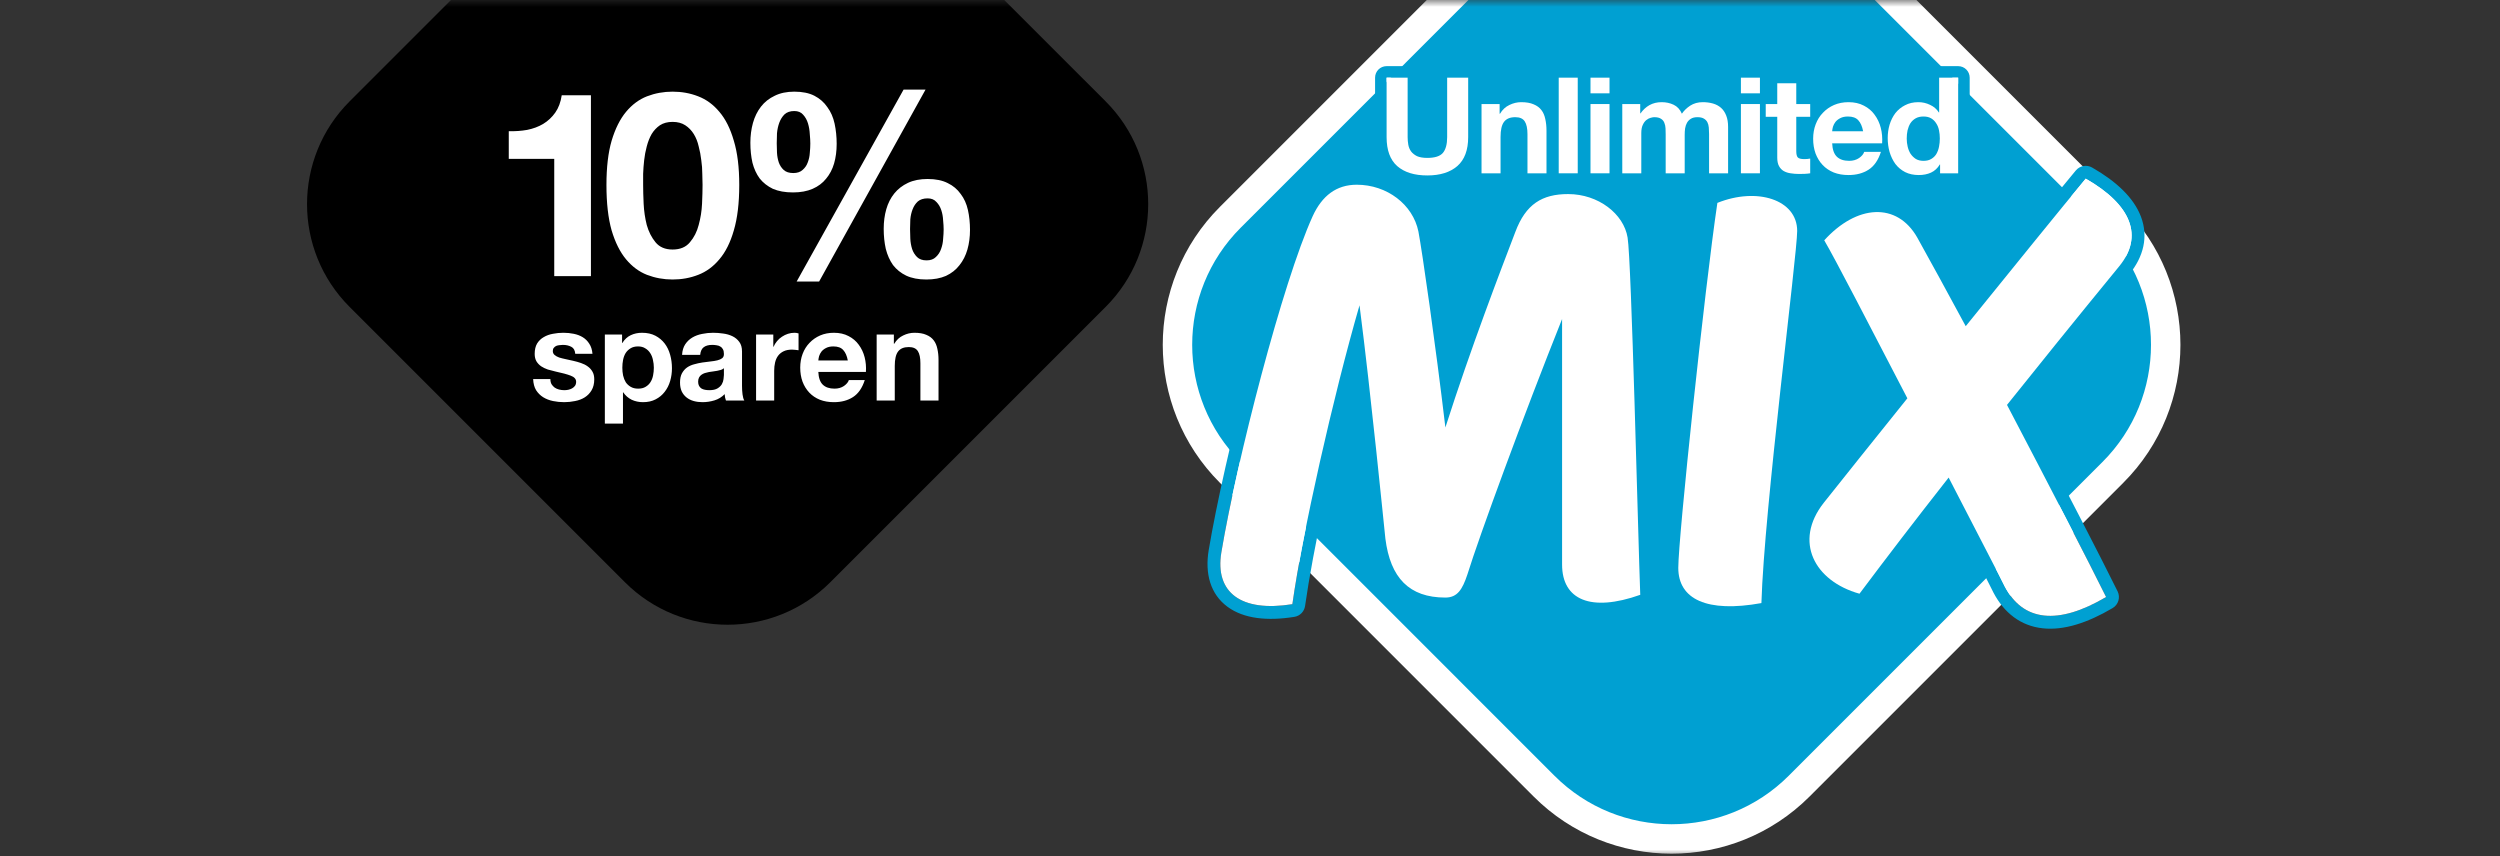 <svg width="181" height="62" viewBox="0 0 181 62" fill="none" xmlns="http://www.w3.org/2000/svg">
<rect x="0" y="0" width="181" height="62" fill="#333333" stroke="none"/>
<mask id="mask0_124_2402" style="mask-type:alpha" maskUnits="userSpaceOnUse" x="0" y="0" width="181" height="62">
<rect x="0.571" width="180" height="62" fill="#D9D9D9"/>
</mask>
<g mask="url(#mask0_124_2402)">
<path d="M25.311 22.22C21.202 18.111 21.202 11.449 25.311 7.34L45.24 -12.588C49.349 -16.698 56.011 -16.698 60.12 -12.588L80.049 7.34C84.158 11.449 84.158 18.111 80.049 22.22L60.12 42.149C56.011 46.258 49.349 46.258 45.24 42.149L25.311 22.22Z" fill="black"/>
<path d="M42.783 19.992H40.127V11.5H36.835V9.498C37.296 9.511 37.739 9.479 38.163 9.405C38.599 9.317 38.986 9.174 39.322 8.974C39.672 8.762 39.965 8.488 40.202 8.151C40.439 7.815 40.595 7.397 40.669 6.898H42.783V19.992ZM46.563 13.389C46.563 13.763 46.575 14.218 46.6 14.755C46.625 15.278 46.7 15.79 46.825 16.289C46.962 16.775 47.174 17.193 47.461 17.542C47.748 17.891 48.159 18.066 48.695 18.066C49.244 18.066 49.662 17.891 49.949 17.542C50.248 17.193 50.46 16.775 50.585 16.289C50.722 15.79 50.803 15.278 50.828 14.755C50.853 14.218 50.865 13.763 50.865 13.389C50.865 13.165 50.859 12.896 50.846 12.585C50.846 12.261 50.822 11.93 50.772 11.593C50.734 11.257 50.672 10.926 50.585 10.602C50.51 10.265 50.391 9.966 50.229 9.704C50.067 9.442 49.861 9.23 49.612 9.068C49.362 8.906 49.057 8.825 48.695 8.825C48.334 8.825 48.028 8.906 47.779 9.068C47.542 9.23 47.342 9.442 47.18 9.704C47.03 9.966 46.912 10.265 46.825 10.602C46.737 10.926 46.675 11.257 46.638 11.593C46.6 11.93 46.575 12.261 46.563 12.585C46.563 12.896 46.563 13.165 46.563 13.389ZM43.907 13.389C43.907 12.117 44.031 11.051 44.281 10.19C44.542 9.317 44.892 8.619 45.328 8.095C45.765 7.571 46.27 7.197 46.843 6.973C47.429 6.748 48.047 6.636 48.695 6.636C49.356 6.636 49.974 6.748 50.547 6.973C51.133 7.197 51.645 7.571 52.081 8.095C52.53 8.619 52.879 9.317 53.129 10.19C53.391 11.051 53.522 12.117 53.522 13.389C53.522 14.699 53.391 15.796 53.129 16.681C52.879 17.554 52.53 18.253 52.081 18.776C51.645 19.3 51.133 19.674 50.547 19.899C49.974 20.123 49.356 20.236 48.695 20.236C48.047 20.236 47.429 20.123 46.843 19.899C46.27 19.674 45.765 19.3 45.328 18.776C44.892 18.253 44.542 17.554 44.281 16.681C44.031 15.796 43.907 14.699 43.907 13.389ZM65.888 16.588C65.888 16.787 65.894 17.018 65.907 17.28C65.919 17.542 65.963 17.791 66.037 18.028C66.112 18.253 66.231 18.446 66.393 18.608C66.555 18.77 66.786 18.851 67.085 18.851C67.372 18.851 67.596 18.77 67.758 18.608C67.933 18.446 68.058 18.253 68.133 18.028C68.22 17.791 68.27 17.548 68.282 17.299C68.307 17.037 68.32 16.806 68.32 16.607C68.32 16.419 68.307 16.201 68.282 15.952C68.27 15.69 68.226 15.447 68.151 15.222C68.076 14.985 67.958 14.786 67.796 14.624C67.646 14.449 67.434 14.362 67.16 14.362C66.861 14.362 66.624 14.437 66.449 14.586C66.287 14.736 66.162 14.923 66.075 15.148C65.988 15.372 65.931 15.615 65.907 15.877C65.894 16.139 65.888 16.376 65.888 16.588ZM63.98 16.569C63.98 16.058 64.042 15.584 64.167 15.148C64.292 14.711 64.485 14.331 64.747 14.006C65.009 13.682 65.339 13.427 65.738 13.239C66.137 13.052 66.611 12.959 67.16 12.959C67.746 12.959 68.232 13.059 68.619 13.258C69.006 13.445 69.317 13.707 69.554 14.044C69.804 14.368 69.978 14.755 70.078 15.204C70.178 15.653 70.228 16.133 70.228 16.644C70.228 17.155 70.165 17.629 70.041 18.066C69.916 18.502 69.723 18.883 69.461 19.207C69.211 19.531 68.887 19.787 68.488 19.974C68.089 20.148 67.615 20.236 67.066 20.236C66.493 20.236 66.006 20.142 65.607 19.955C65.221 19.768 64.903 19.512 64.653 19.188C64.416 18.851 64.242 18.459 64.129 18.01C64.03 17.561 63.98 17.081 63.98 16.569ZM65.42 6.486H67.01L59.303 20.385H57.676L65.42 6.486ZM56.236 10.377C56.236 10.577 56.242 10.801 56.254 11.051C56.267 11.3 56.31 11.537 56.385 11.762C56.46 11.974 56.578 12.155 56.74 12.304C56.903 12.454 57.133 12.529 57.433 12.529C57.719 12.529 57.944 12.454 58.106 12.304C58.281 12.155 58.405 11.974 58.48 11.762C58.568 11.537 58.617 11.306 58.63 11.069C58.655 10.82 58.667 10.596 58.667 10.396C58.667 10.209 58.655 9.985 58.63 9.723C58.617 9.448 58.574 9.186 58.499 8.937C58.424 8.688 58.306 8.476 58.144 8.301C57.994 8.126 57.782 8.039 57.508 8.039C57.208 8.039 56.971 8.12 56.797 8.282C56.635 8.444 56.51 8.644 56.422 8.881C56.335 9.118 56.279 9.373 56.254 9.648C56.242 9.922 56.236 10.165 56.236 10.377ZM54.327 10.34C54.327 9.829 54.39 9.349 54.514 8.9C54.639 8.451 54.833 8.058 55.094 7.721C55.356 7.384 55.687 7.123 56.086 6.935C56.485 6.736 56.959 6.636 57.508 6.636C58.094 6.636 58.58 6.736 58.967 6.935C59.353 7.135 59.665 7.409 59.902 7.759C60.151 8.095 60.326 8.494 60.426 8.956C60.525 9.417 60.575 9.904 60.575 10.415C60.575 10.926 60.513 11.4 60.388 11.836C60.264 12.261 60.07 12.628 59.808 12.94C59.559 13.252 59.235 13.495 58.836 13.67C58.437 13.844 57.963 13.932 57.414 13.932C56.84 13.932 56.354 13.844 55.955 13.67C55.568 13.483 55.25 13.233 55.001 12.921C54.764 12.597 54.589 12.217 54.477 11.78C54.377 11.331 54.327 10.851 54.327 10.34Z" fill="white"/>
<path d="M39.847 27.445C39.847 27.587 39.875 27.71 39.93 27.814C39.992 27.913 40.069 27.996 40.161 28.064C40.253 28.125 40.358 28.172 40.475 28.202C40.598 28.233 40.724 28.249 40.854 28.249C40.946 28.249 41.041 28.239 41.14 28.221C41.245 28.196 41.337 28.162 41.417 28.119C41.503 28.07 41.574 28.008 41.629 27.935C41.685 27.855 41.712 27.756 41.712 27.639C41.712 27.442 41.58 27.294 41.315 27.196C41.057 27.097 40.694 26.999 40.226 26.9C40.035 26.857 39.847 26.808 39.662 26.753C39.484 26.691 39.324 26.614 39.182 26.522C39.041 26.423 38.927 26.303 38.84 26.162C38.754 26.014 38.711 25.835 38.711 25.626C38.711 25.318 38.77 25.066 38.887 24.869C39.01 24.672 39.17 24.518 39.367 24.407C39.564 24.29 39.785 24.21 40.032 24.167C40.278 24.117 40.53 24.093 40.789 24.093C41.048 24.093 41.297 24.117 41.537 24.167C41.783 24.216 42.002 24.299 42.193 24.416C42.384 24.533 42.541 24.69 42.664 24.887C42.793 25.078 42.87 25.321 42.895 25.617H41.648C41.629 25.364 41.534 25.195 41.362 25.109C41.189 25.016 40.986 24.97 40.752 24.97C40.678 24.97 40.598 24.976 40.512 24.989C40.426 24.995 40.346 25.013 40.272 25.044C40.204 25.075 40.146 25.121 40.096 25.183C40.047 25.238 40.023 25.315 40.023 25.413C40.023 25.53 40.066 25.626 40.152 25.7C40.238 25.774 40.349 25.835 40.484 25.884C40.626 25.927 40.786 25.968 40.965 26.005C41.143 26.041 41.325 26.081 41.509 26.125C41.7 26.168 41.885 26.22 42.063 26.282C42.248 26.343 42.411 26.426 42.553 26.531C42.694 26.629 42.808 26.756 42.895 26.91C42.981 27.057 43.024 27.242 43.024 27.464C43.024 27.778 42.959 28.042 42.83 28.258C42.707 28.467 42.544 28.636 42.34 28.766C42.137 28.895 41.903 28.984 41.639 29.034C41.38 29.089 41.115 29.117 40.844 29.117C40.567 29.117 40.297 29.089 40.032 29.034C39.767 28.978 39.53 28.886 39.321 28.756C39.117 28.627 38.948 28.458 38.813 28.249C38.683 28.033 38.613 27.765 38.6 27.445H39.847ZM46.202 28.138C46.417 28.138 46.596 28.095 46.737 28.008C46.885 27.922 47.002 27.811 47.088 27.676C47.181 27.534 47.245 27.371 47.282 27.186C47.319 27.002 47.338 26.814 47.338 26.623C47.338 26.432 47.316 26.245 47.273 26.06C47.236 25.875 47.171 25.712 47.079 25.57C46.987 25.423 46.867 25.306 46.719 25.22C46.577 25.127 46.402 25.081 46.193 25.081C45.977 25.081 45.795 25.127 45.648 25.22C45.506 25.306 45.389 25.42 45.297 25.561C45.211 25.703 45.149 25.866 45.112 26.051C45.075 26.235 45.057 26.426 45.057 26.623C45.057 26.814 45.075 27.002 45.112 27.186C45.155 27.371 45.22 27.534 45.306 27.676C45.398 27.811 45.518 27.922 45.666 28.008C45.814 28.095 45.992 28.138 46.202 28.138ZM43.791 24.222H45.038V24.832H45.057C45.217 24.573 45.42 24.385 45.666 24.268C45.912 24.151 46.183 24.093 46.479 24.093C46.854 24.093 47.178 24.164 47.448 24.305C47.719 24.447 47.944 24.635 48.123 24.869C48.301 25.102 48.434 25.377 48.52 25.691C48.606 25.998 48.649 26.322 48.649 26.66C48.649 26.98 48.606 27.288 48.52 27.584C48.434 27.879 48.301 28.141 48.123 28.369C47.95 28.596 47.732 28.778 47.467 28.913C47.208 29.049 46.904 29.117 46.553 29.117C46.257 29.117 45.983 29.058 45.731 28.941C45.484 28.818 45.281 28.64 45.121 28.405H45.103V30.668H43.791V24.222ZM49.382 25.691C49.4 25.383 49.477 25.127 49.612 24.924C49.748 24.721 49.92 24.558 50.13 24.434C50.339 24.311 50.573 24.225 50.831 24.176C51.096 24.12 51.361 24.093 51.626 24.093C51.866 24.093 52.109 24.111 52.355 24.148C52.602 24.179 52.826 24.244 53.029 24.342C53.233 24.441 53.399 24.579 53.528 24.758C53.657 24.93 53.722 25.161 53.722 25.45V27.935C53.722 28.15 53.734 28.356 53.759 28.553C53.783 28.75 53.827 28.898 53.888 28.997H52.558C52.534 28.923 52.512 28.849 52.494 28.775C52.481 28.695 52.472 28.615 52.466 28.535C52.257 28.75 52.01 28.901 51.727 28.987C51.444 29.073 51.155 29.117 50.859 29.117C50.631 29.117 50.419 29.089 50.222 29.034C50.025 28.978 49.852 28.892 49.705 28.775C49.557 28.658 49.44 28.51 49.354 28.332C49.274 28.153 49.234 27.941 49.234 27.695C49.234 27.424 49.28 27.202 49.372 27.029C49.471 26.851 49.594 26.709 49.742 26.605C49.896 26.5 50.068 26.423 50.259 26.374C50.456 26.318 50.653 26.275 50.85 26.245C51.047 26.214 51.241 26.189 51.432 26.171C51.623 26.152 51.792 26.125 51.94 26.088C52.087 26.051 52.204 25.998 52.291 25.931C52.377 25.857 52.417 25.752 52.411 25.617C52.411 25.475 52.386 25.364 52.337 25.284C52.294 25.198 52.232 25.133 52.152 25.09C52.078 25.041 51.989 25.01 51.884 24.998C51.786 24.979 51.678 24.97 51.561 24.97C51.302 24.97 51.099 25.026 50.952 25.136C50.804 25.247 50.718 25.432 50.693 25.691H49.382ZM52.411 26.66C52.355 26.709 52.284 26.749 52.198 26.78C52.118 26.805 52.029 26.826 51.93 26.845C51.838 26.863 51.739 26.879 51.635 26.891C51.53 26.903 51.425 26.919 51.321 26.937C51.222 26.956 51.124 26.98 51.025 27.011C50.933 27.042 50.85 27.085 50.776 27.14C50.708 27.19 50.653 27.254 50.61 27.334C50.567 27.414 50.545 27.516 50.545 27.639C50.545 27.756 50.567 27.855 50.61 27.935C50.653 28.015 50.711 28.079 50.785 28.128C50.859 28.172 50.945 28.202 51.044 28.221C51.142 28.239 51.244 28.249 51.349 28.249C51.607 28.249 51.807 28.206 51.949 28.119C52.09 28.033 52.195 27.931 52.263 27.814C52.331 27.691 52.371 27.568 52.383 27.445C52.401 27.322 52.411 27.224 52.411 27.15V26.66ZM54.74 24.222H55.987V25.109H56.005C56.067 24.961 56.15 24.826 56.254 24.702C56.359 24.573 56.479 24.465 56.614 24.379C56.75 24.287 56.895 24.216 57.049 24.167C57.203 24.117 57.363 24.093 57.529 24.093C57.615 24.093 57.71 24.108 57.815 24.139V25.358C57.754 25.346 57.68 25.337 57.593 25.33C57.507 25.318 57.424 25.312 57.344 25.312C57.104 25.312 56.901 25.352 56.735 25.432C56.568 25.512 56.433 25.623 56.328 25.764C56.23 25.9 56.159 26.06 56.116 26.245C56.073 26.429 56.051 26.629 56.051 26.845V28.997H54.74V24.222ZM61.381 26.097C61.319 25.764 61.208 25.512 61.048 25.34C60.894 25.167 60.657 25.081 60.337 25.081C60.128 25.081 59.952 25.118 59.811 25.192C59.675 25.259 59.564 25.346 59.478 25.45C59.398 25.555 59.34 25.666 59.303 25.783C59.272 25.9 59.254 26.005 59.247 26.097H61.381ZM59.247 26.928C59.266 27.353 59.374 27.661 59.571 27.851C59.768 28.042 60.051 28.138 60.42 28.138C60.685 28.138 60.913 28.073 61.104 27.944C61.294 27.808 61.411 27.667 61.455 27.519H62.609C62.424 28.092 62.141 28.501 61.759 28.747C61.378 28.994 60.916 29.117 60.374 29.117C59.998 29.117 59.66 29.058 59.358 28.941C59.056 28.818 58.801 28.646 58.592 28.424C58.382 28.202 58.219 27.938 58.102 27.63C57.991 27.322 57.936 26.983 57.936 26.614C57.936 26.257 57.995 25.924 58.111 25.617C58.228 25.309 58.395 25.044 58.61 24.822C58.826 24.595 59.081 24.416 59.377 24.287C59.678 24.157 60.011 24.093 60.374 24.093C60.78 24.093 61.134 24.173 61.436 24.333C61.738 24.487 61.984 24.696 62.175 24.961C62.372 25.226 62.514 25.527 62.6 25.866C62.686 26.204 62.717 26.559 62.692 26.928H59.247ZM63.47 24.222H64.716V24.887H64.744C64.91 24.61 65.126 24.41 65.391 24.287C65.655 24.157 65.926 24.093 66.203 24.093C66.554 24.093 66.841 24.142 67.062 24.241C67.29 24.333 67.469 24.465 67.598 24.638C67.727 24.804 67.816 25.01 67.866 25.256C67.921 25.497 67.949 25.764 67.949 26.06V28.997H66.637V26.3C66.637 25.906 66.576 25.613 66.453 25.423C66.329 25.226 66.111 25.127 65.797 25.127C65.44 25.127 65.181 25.235 65.021 25.45C64.861 25.66 64.781 26.008 64.781 26.494V28.997H63.47V24.222Z" fill="white"/>
<path d="M111.789 -6.984L89.074 15.732C83.974 20.832 83.974 29.101 89.074 34.2L111.789 56.916C116.889 62.016 125.158 62.016 130.258 56.916L152.973 34.2C158.073 29.101 158.073 20.832 152.973 15.732L130.258 -6.984C125.158 -12.084 116.889 -12.084 111.789 -6.984Z" fill="#00A0D2" stroke="white" stroke-width="2.131"/>
<path fill-rule="evenodd" clip-rule="evenodd" d="M106.06 12.651L106.056 12.655C105.336 13.277 104.395 13.537 103.338 13.537C102.272 13.537 101.324 13.279 100.607 12.651L100.603 12.648C99.853 11.983 99.556 11.016 99.556 9.929V5.623C99.556 5.162 99.929 4.789 100.39 4.789H101.913C102.373 4.789 102.747 5.162 102.747 5.623V9.929C102.747 10.068 102.759 10.203 102.782 10.335C102.793 10.392 102.81 10.433 102.833 10.467C102.848 10.484 102.88 10.514 102.945 10.55C102.995 10.568 103.113 10.598 103.338 10.598C103.554 10.598 103.692 10.573 103.773 10.547C103.806 10.537 103.825 10.527 103.835 10.522C103.867 10.473 103.939 10.314 103.939 9.929V5.623C103.939 5.162 104.313 4.789 104.773 4.789H106.296C106.757 4.789 107.13 5.162 107.13 5.623V6.709C107.173 6.703 107.217 6.699 107.262 6.699H108.572C108.726 6.699 108.87 6.741 108.994 6.814C109.355 6.65 109.737 6.563 110.133 6.563C110.565 6.563 110.988 6.622 111.361 6.785C111.602 6.884 111.824 7.019 112.016 7.195V5.623C112.016 5.162 112.39 4.789 112.851 4.789H114.228C114.398 4.789 114.557 4.84 114.69 4.928C114.822 4.84 114.981 4.789 115.151 4.789H116.529C116.989 4.789 117.363 5.162 117.363 5.623V6.704C117.392 6.701 117.422 6.699 117.452 6.699H118.752C118.901 6.699 119.041 6.738 119.163 6.807C119.519 6.64 119.904 6.563 120.304 6.563C120.73 6.563 121.14 6.646 121.521 6.827C121.632 6.878 121.736 6.939 121.831 7.007C121.856 6.99 121.881 6.972 121.906 6.956L121.915 6.95C122.326 6.683 122.792 6.563 123.281 6.563C123.614 6.563 123.937 6.604 124.247 6.692C124.581 6.788 124.888 6.947 125.151 7.179C125.185 7.209 125.218 7.239 125.249 7.271C125.264 7.228 125.282 7.186 125.303 7.145C125.242 7.03 125.207 6.898 125.207 6.758V5.623C125.207 5.162 125.581 4.789 126.042 4.789H127.419C127.78 4.789 128.088 5.018 128.204 5.34C128.337 5.249 128.499 5.196 128.672 5.196H130.05C130.51 5.196 130.884 5.569 130.884 6.03V6.699H131.058C131.399 6.699 131.692 6.903 131.821 7.196C132.016 7.055 132.226 6.935 132.45 6.837L132.456 6.834C132.887 6.65 133.349 6.563 133.832 6.563C134.367 6.563 134.876 6.669 135.332 6.91C135.758 7.128 136.117 7.431 136.396 7.816C136.408 7.833 136.421 7.85 136.433 7.867C136.472 7.806 136.514 7.747 136.558 7.689C136.56 7.686 136.563 7.682 136.566 7.678C136.829 7.343 137.155 7.077 137.534 6.881C137.951 6.66 138.411 6.563 138.891 6.563C139.119 6.563 139.343 6.59 139.56 6.644V5.623C139.56 5.162 139.933 4.789 140.394 4.789H141.771C142.232 4.789 142.605 5.162 142.605 5.623V12.547C142.605 13.008 142.232 13.381 141.771 13.381H140.462C140.324 13.381 140.193 13.348 140.078 13.288C139.715 13.44 139.324 13.508 138.92 13.508C138.439 13.508 137.977 13.416 137.558 13.206C137.553 13.204 137.549 13.201 137.544 13.199C137.156 12.996 136.824 12.721 136.56 12.374C136.555 12.368 136.55 12.361 136.545 12.355C136.524 12.325 136.503 12.295 136.482 12.264C136.281 12.549 136.036 12.795 135.739 12.986C135.179 13.348 134.53 13.508 133.832 13.508C133.351 13.508 132.891 13.432 132.463 13.267C132.459 13.265 132.454 13.263 132.45 13.261C132.22 13.168 132.006 13.052 131.808 12.912C131.693 13.149 131.469 13.324 131.195 13.37C131.04 13.396 130.877 13.412 130.708 13.419C130.554 13.426 130.402 13.43 130.253 13.43C130.002 13.43 129.756 13.411 129.516 13.372C129.24 13.332 128.974 13.248 128.727 13.109C128.723 13.106 128.718 13.103 128.713 13.101C128.528 12.991 128.37 12.851 128.241 12.688C128.174 13.082 127.831 13.381 127.419 13.381H126.042C125.87 13.381 125.71 13.329 125.578 13.241C125.445 13.329 125.285 13.381 125.114 13.381H123.737C123.276 13.381 122.902 13.008 122.902 12.547V9.706C122.902 9.565 122.897 9.436 122.887 9.318C122.874 9.318 122.863 9.319 122.855 9.319C122.846 9.341 122.835 9.375 122.826 9.422C122.813 9.529 122.806 9.64 122.806 9.754V12.547C122.806 13.008 122.432 13.381 121.972 13.381H120.595C120.134 13.381 119.76 13.008 119.76 12.547V9.735C119.76 9.598 119.757 9.465 119.751 9.336L119.751 9.335C119.751 9.332 119.751 9.33 119.751 9.328C119.746 9.329 119.74 9.331 119.734 9.333C119.732 9.333 119.73 9.334 119.728 9.335C119.727 9.335 119.726 9.336 119.725 9.336C119.719 9.345 119.708 9.364 119.695 9.394C119.693 9.398 119.691 9.401 119.689 9.405C119.689 9.407 119.683 9.421 119.677 9.454C119.67 9.494 119.664 9.554 119.664 9.638V12.547C119.664 13.008 119.29 13.381 118.83 13.381H117.452C117.282 13.381 117.123 13.33 116.991 13.242C116.858 13.33 116.699 13.381 116.529 13.381H115.151C114.981 13.381 114.822 13.33 114.69 13.242C114.557 13.33 114.398 13.381 114.228 13.381H112.851C112.688 13.381 112.536 13.335 112.408 13.255C112.28 13.335 112.128 13.381 111.966 13.381H110.589C110.128 13.381 109.754 13.008 109.754 12.547V9.715C109.754 9.549 109.741 9.429 109.724 9.347C109.722 9.336 109.72 9.327 109.717 9.318C109.714 9.318 109.71 9.318 109.706 9.318C109.62 9.318 109.573 9.329 109.552 9.335C109.545 9.349 109.531 9.384 109.516 9.449C109.492 9.553 109.474 9.706 109.474 9.919V12.547C109.474 13.008 109.1 13.381 108.64 13.381H107.262C106.802 13.381 106.428 13.008 106.428 12.547V12.263C106.32 12.401 106.197 12.531 106.06 12.651ZM111.597 7.97C111.462 7.789 111.274 7.65 111.035 7.553C110.802 7.449 110.502 7.398 110.133 7.398C109.886 7.398 109.644 7.447 109.406 7.544C109.364 7.562 109.322 7.581 109.28 7.601C109.19 7.643 109.105 7.693 109.026 7.752C108.861 7.875 108.719 8.035 108.601 8.232H108.572V7.533H107.262V12.547H108.64V9.919C108.64 9.555 108.682 9.265 108.767 9.049C108.802 8.962 108.843 8.886 108.892 8.823C108.969 8.72 109.067 8.64 109.187 8.584C109.26 8.55 109.34 8.524 109.429 8.508C109.514 8.492 109.606 8.484 109.706 8.484C110.036 8.484 110.266 8.587 110.395 8.794C110.524 8.994 110.589 9.302 110.589 9.715V12.547H111.966V9.463C111.966 9.153 111.937 8.872 111.879 8.62C111.827 8.361 111.733 8.144 111.597 7.97ZM116.529 7.533H115.151V12.547H116.529V7.533ZM122.001 9.298C122.019 9.191 122.046 9.093 122.082 9.005C122.098 8.965 122.116 8.927 122.136 8.891C122.196 8.787 122.273 8.702 122.365 8.635C122.382 8.623 122.4 8.611 122.418 8.6C122.475 8.564 122.541 8.536 122.615 8.516C122.697 8.495 122.79 8.484 122.893 8.484C123.087 8.484 123.239 8.516 123.349 8.581C123.465 8.645 123.552 8.733 123.611 8.843C123.669 8.952 123.704 9.082 123.717 9.23C123.73 9.379 123.737 9.538 123.737 9.706V12.547H125.114V9.192C125.114 8.868 125.068 8.594 124.978 8.367C124.887 8.135 124.761 7.947 124.6 7.805C124.438 7.663 124.244 7.559 124.018 7.495C123.792 7.43 123.546 7.398 123.281 7.398C122.944 7.398 122.649 7.476 122.397 7.632C122.388 7.638 122.378 7.644 122.369 7.65C122.305 7.692 122.245 7.736 122.188 7.782C122.126 7.832 122.067 7.884 122.013 7.938C122.01 7.941 122.007 7.943 122.005 7.946C121.915 8.036 121.836 8.131 121.768 8.232C121.748 8.186 121.727 8.143 121.705 8.102C121.579 7.872 121.41 7.704 121.199 7.598C121.188 7.592 121.178 7.587 121.167 7.582C120.908 7.459 120.62 7.398 120.304 7.398C120.042 7.398 119.803 7.442 119.586 7.532C119.585 7.532 119.584 7.533 119.582 7.533C119.527 7.556 119.473 7.582 119.421 7.611C119.35 7.651 119.281 7.696 119.216 7.745C119.055 7.867 118.912 8.016 118.785 8.193C118.784 8.194 118.783 8.196 118.782 8.197C118.778 8.202 118.775 8.207 118.771 8.212H118.752V7.533H117.452V12.547H118.83V9.638C118.83 9.392 118.865 9.195 118.936 9.046C118.939 9.04 118.942 9.034 118.945 9.028C119.014 8.882 119.095 8.772 119.188 8.697C119.235 8.659 119.281 8.628 119.328 8.602C119.385 8.57 119.442 8.546 119.499 8.532C119.54 8.52 119.578 8.51 119.613 8.503C119.671 8.49 119.72 8.484 119.761 8.484C119.98 8.484 120.145 8.523 120.255 8.6C120.371 8.671 120.452 8.768 120.498 8.891C120.549 9.014 120.578 9.15 120.585 9.298C120.591 9.441 120.595 9.586 120.595 9.735V12.547H121.972V9.754C121.972 9.599 121.981 9.447 122.001 9.298ZM128.672 8.455V11.412C128.672 11.665 128.714 11.868 128.799 12.023C128.883 12.179 128.996 12.298 129.138 12.382C129.287 12.466 129.455 12.521 129.642 12.547C129.836 12.579 130.04 12.596 130.253 12.596C130.389 12.596 130.528 12.592 130.67 12.586C130.812 12.579 130.942 12.566 131.058 12.547V11.48C130.993 11.493 130.926 11.503 130.854 11.509C130.808 11.514 130.76 11.517 130.71 11.518C130.684 11.519 130.658 11.519 130.631 11.519C130.497 11.519 130.389 11.506 130.306 11.48C130.245 11.461 130.199 11.436 130.166 11.403C130.088 11.325 130.05 11.17 130.05 10.937V8.455H131.058V7.533H130.05V6.03H128.672V7.533H127.838V8.455H128.672ZM127.419 7.533H126.042V12.547H127.419V7.533ZM131.892 8.258C131.838 8.321 131.787 8.386 131.74 8.455C131.626 8.619 131.531 8.8 131.456 8.998C131.428 9.072 131.403 9.147 131.381 9.224C131.308 9.482 131.272 9.756 131.272 10.045C131.272 10.272 131.291 10.487 131.331 10.692C131.359 10.838 131.398 10.977 131.446 11.112C131.496 11.242 131.553 11.365 131.618 11.48C131.698 11.621 131.789 11.752 131.892 11.871C131.914 11.896 131.937 11.921 131.96 11.946C132.18 12.179 132.448 12.36 132.765 12.489C133.082 12.612 133.437 12.673 133.832 12.673C134.401 12.673 134.886 12.544 135.286 12.285C135.468 12.168 135.628 12.017 135.766 11.83C135.87 11.691 135.961 11.533 136.041 11.355C136.061 11.31 136.081 11.264 136.099 11.217C136.1 11.214 136.102 11.212 136.103 11.209C136.104 11.207 136.105 11.204 136.106 11.201C136.131 11.135 136.156 11.066 136.179 10.995H134.966C134.945 11.068 134.907 11.139 134.852 11.209C134.789 11.288 134.705 11.366 134.598 11.442C134.398 11.577 134.158 11.645 133.88 11.645C133.492 11.645 133.195 11.545 132.988 11.345C132.947 11.304 132.909 11.259 132.875 11.209C132.74 11.009 132.664 10.731 132.649 10.375H136.266C136.271 10.305 136.273 10.236 136.274 10.167C136.275 10.11 136.274 10.053 136.273 9.997C136.271 9.953 136.269 9.91 136.266 9.867C136.258 9.757 136.246 9.648 136.228 9.54C136.212 9.446 136.193 9.352 136.169 9.26C136.127 9.096 136.073 8.941 136.007 8.794C136.007 8.793 136.006 8.792 136.006 8.79C135.928 8.619 135.834 8.458 135.723 8.309C135.522 8.031 135.264 7.811 134.947 7.65C134.63 7.482 134.259 7.398 133.832 7.398C133.45 7.398 133.101 7.465 132.784 7.601C132.474 7.737 132.206 7.925 131.98 8.164C131.95 8.195 131.921 8.226 131.892 8.258ZM134.502 8.668C134.34 8.513 134.104 8.435 133.793 8.435C133.573 8.435 133.389 8.474 133.24 8.552C133.172 8.586 133.109 8.625 133.053 8.668C132.992 8.714 132.938 8.766 132.891 8.823C132.807 8.933 132.746 9.049 132.707 9.172C132.675 9.295 132.655 9.405 132.649 9.502H134.889C134.824 9.153 134.708 8.888 134.54 8.707C134.528 8.693 134.515 8.68 134.502 8.668ZM136.684 10.332C136.686 10.356 136.689 10.379 136.691 10.403C136.713 10.609 136.751 10.809 136.806 11.005C136.806 11.007 136.807 11.008 136.807 11.01C136.829 11.082 136.853 11.153 136.879 11.221C136.897 11.269 136.916 11.315 136.936 11.361C137.016 11.544 137.111 11.713 137.223 11.868C137.41 12.114 137.646 12.311 137.931 12.46C138.215 12.602 138.545 12.673 138.92 12.673C139.178 12.673 139.414 12.638 139.628 12.567C139.647 12.56 139.665 12.554 139.684 12.547C139.724 12.532 139.764 12.516 139.802 12.499C139.917 12.445 140.022 12.378 140.118 12.297C140.154 12.266 140.19 12.233 140.223 12.198C140.227 12.194 140.23 12.19 140.234 12.186C140.311 12.104 140.381 12.011 140.443 11.907H140.462V12.547H141.771V5.623H140.394V8.144H140.375C140.326 8.067 140.271 7.996 140.211 7.931C140.137 7.85 140.053 7.779 139.961 7.717C139.89 7.67 139.815 7.628 139.735 7.592C139.677 7.563 139.619 7.538 139.56 7.516C139.347 7.437 139.124 7.398 138.891 7.398C138.522 7.398 138.199 7.472 137.921 7.621C137.643 7.763 137.41 7.954 137.223 8.193C137.091 8.366 136.982 8.56 136.895 8.775C136.862 8.856 136.832 8.94 136.806 9.027C136.798 9.052 136.791 9.077 136.785 9.103C136.708 9.39 136.67 9.688 136.67 9.997C136.67 10.11 136.675 10.221 136.684 10.332ZM139.822 11.509C139.814 11.514 139.806 11.519 139.798 11.523C139.752 11.549 139.703 11.571 139.65 11.588C139.536 11.626 139.406 11.645 139.259 11.645C139.046 11.645 138.862 11.6 138.707 11.509C138.558 11.412 138.432 11.29 138.328 11.141C138.231 10.986 138.16 10.811 138.115 10.617C138.07 10.423 138.047 10.229 138.047 10.035C138.047 9.829 138.067 9.631 138.105 9.444C138.151 9.25 138.218 9.079 138.309 8.93C138.406 8.781 138.532 8.662 138.687 8.571C138.842 8.481 139.033 8.435 139.259 8.435C139.373 8.435 139.477 8.447 139.571 8.469C139.637 8.486 139.699 8.507 139.756 8.535C139.779 8.546 139.801 8.558 139.822 8.571C139.971 8.662 140.09 8.781 140.181 8.93C140.188 8.94 140.194 8.95 140.201 8.96C140.287 9.096 140.348 9.254 140.384 9.434C140.423 9.622 140.443 9.819 140.443 10.026C140.443 10.233 140.423 10.433 140.384 10.627C140.349 10.802 140.293 10.961 140.217 11.104C140.208 11.12 140.199 11.135 140.19 11.151C140.1 11.299 139.977 11.419 139.822 11.509ZM139.474 10.722C139.459 10.746 139.438 10.767 139.401 10.789C139.398 10.791 139.394 10.793 139.391 10.795C139.383 10.798 139.346 10.811 139.259 10.811C139.192 10.811 139.156 10.801 139.139 10.794C139.097 10.764 139.059 10.727 139.025 10.681C138.985 10.613 138.952 10.531 138.928 10.428C138.896 10.294 138.881 10.164 138.881 10.035C138.881 9.885 138.895 9.748 138.92 9.623C138.946 9.516 138.98 9.436 139.014 9.376C139.038 9.342 139.067 9.315 139.108 9.292C139.108 9.291 139.117 9.286 139.139 9.281C139.163 9.275 139.201 9.27 139.259 9.27C139.346 9.27 139.383 9.282 139.391 9.285C139.424 9.306 139.447 9.33 139.468 9.364C139.475 9.376 139.483 9.388 139.491 9.4C139.517 9.437 139.546 9.497 139.566 9.598L139.567 9.603C139.594 9.731 139.608 9.871 139.608 10.026C139.608 10.18 139.594 10.326 139.566 10.463C139.545 10.572 139.512 10.656 139.474 10.722ZM102.591 11.306C102.41 11.215 102.268 11.102 102.165 10.966C102.061 10.824 101.993 10.662 101.961 10.482C101.929 10.3 101.913 10.116 101.913 9.929V5.623H100.39V9.929C100.39 10.873 100.645 11.571 101.156 12.023C101.673 12.476 102.401 12.702 103.338 12.702C104.263 12.702 104.987 12.476 105.51 12.023C106.034 11.564 106.296 10.866 106.296 9.929V5.623H104.773V9.929C104.773 10.446 104.67 10.827 104.463 11.073C104.256 11.312 103.881 11.432 103.338 11.432C103.028 11.432 102.779 11.39 102.591 11.306ZM116.529 6.758H115.151V5.623H116.529V6.758ZM127.419 6.758H126.042V5.623H127.419V6.758ZM112.851 5.623V12.547H114.228V5.623H112.851Z" fill="#00A0D2"/>
<path d="M106.296 9.929C106.296 10.866 106.034 11.564 105.511 12.023C104.987 12.476 104.263 12.702 103.338 12.702C102.401 12.702 101.673 12.476 101.156 12.023C100.646 11.571 100.39 10.873 100.39 9.929V5.623H101.913V9.929C101.913 10.116 101.929 10.3 101.961 10.481C101.994 10.662 102.061 10.824 102.165 10.966C102.268 11.102 102.411 11.215 102.592 11.306C102.779 11.39 103.028 11.432 103.338 11.432C103.881 11.432 104.256 11.312 104.463 11.073C104.67 10.827 104.774 10.446 104.774 9.929V5.623H106.296V9.929Z" fill="white"/>
<path d="M107.263 7.533H108.572V8.232H108.601C108.775 7.941 109.002 7.73 109.28 7.601C109.558 7.465 109.842 7.397 110.133 7.397C110.502 7.397 110.802 7.449 111.035 7.553C111.274 7.65 111.462 7.789 111.598 7.97C111.733 8.144 111.827 8.361 111.879 8.619C111.937 8.872 111.966 9.153 111.966 9.463V12.547H110.589V9.715C110.589 9.302 110.524 8.994 110.395 8.794C110.266 8.587 110.036 8.484 109.706 8.484C109.331 8.484 109.06 8.597 108.892 8.823C108.724 9.043 108.64 9.408 108.64 9.919V12.547H107.263V7.533Z" fill="white"/>
<path d="M112.851 5.623H114.228V12.547H112.851V5.623Z" fill="white"/>
<path d="M116.529 6.757H115.152V5.623H116.529V6.757ZM115.152 7.533H116.529V12.547H115.152V7.533Z" fill="white"/>
<path d="M117.453 7.533H118.752V8.212H118.771C118.953 7.954 119.169 7.753 119.421 7.611C119.68 7.469 119.974 7.397 120.304 7.397C120.621 7.397 120.908 7.459 121.167 7.582C121.432 7.705 121.632 7.921 121.768 8.232C121.917 8.012 122.117 7.818 122.369 7.65C122.628 7.482 122.932 7.397 123.281 7.397C123.546 7.397 123.792 7.43 124.018 7.494C124.244 7.559 124.438 7.663 124.6 7.805C124.761 7.947 124.888 8.135 124.978 8.367C125.069 8.594 125.114 8.868 125.114 9.192V12.547H123.737V9.706C123.737 9.537 123.73 9.379 123.717 9.23C123.704 9.082 123.669 8.952 123.611 8.842C123.552 8.733 123.465 8.645 123.349 8.581C123.239 8.516 123.087 8.484 122.893 8.484C122.699 8.484 122.541 8.522 122.418 8.6C122.301 8.671 122.208 8.768 122.137 8.891C122.072 9.007 122.027 9.143 122.001 9.298C121.981 9.447 121.972 9.599 121.972 9.754V12.547H120.595V9.735C120.595 9.586 120.591 9.441 120.585 9.298C120.579 9.15 120.549 9.014 120.498 8.891C120.452 8.768 120.372 8.671 120.255 8.6C120.145 8.522 119.98 8.484 119.761 8.484C119.696 8.484 119.609 8.5 119.499 8.532C119.395 8.558 119.292 8.613 119.188 8.697C119.092 8.775 119.007 8.891 118.936 9.046C118.865 9.195 118.83 9.392 118.83 9.638V12.547H117.453V7.533Z" fill="white"/>
<path d="M127.419 6.757H126.042V5.623H127.419V6.757ZM126.042 7.533H127.419V12.547H126.042V7.533Z" fill="white"/>
<path d="M130.05 7.533H131.058V8.455H130.05V10.937C130.05 11.17 130.088 11.325 130.166 11.403C130.244 11.48 130.399 11.519 130.632 11.519C130.709 11.519 130.783 11.516 130.855 11.509C130.926 11.503 130.994 11.493 131.058 11.48V12.547C130.942 12.566 130.813 12.579 130.67 12.586C130.528 12.592 130.389 12.595 130.253 12.595C130.04 12.595 129.836 12.579 129.642 12.547C129.455 12.521 129.287 12.466 129.138 12.382C128.996 12.298 128.883 12.178 128.799 12.023C128.715 11.868 128.673 11.665 128.673 11.412V8.455H127.839V7.533H128.673V6.03H130.05V7.533Z" fill="white"/>
<path d="M134.889 9.502C134.824 9.153 134.708 8.888 134.54 8.707C134.378 8.526 134.129 8.435 133.793 8.435C133.573 8.435 133.389 8.474 133.24 8.552C133.098 8.623 132.982 8.713 132.891 8.823C132.807 8.933 132.746 9.049 132.707 9.172C132.675 9.295 132.655 9.405 132.649 9.502H134.889ZM132.649 10.375C132.668 10.821 132.781 11.144 132.988 11.345C133.195 11.545 133.493 11.645 133.88 11.645C134.158 11.645 134.398 11.577 134.598 11.441C134.799 11.299 134.921 11.15 134.967 10.995H136.179C135.985 11.597 135.687 12.027 135.287 12.285C134.886 12.544 134.401 12.673 133.832 12.673C133.438 12.673 133.082 12.612 132.765 12.489C132.448 12.36 132.18 12.178 131.96 11.946C131.74 11.713 131.569 11.435 131.446 11.112C131.33 10.789 131.272 10.433 131.272 10.045C131.272 9.67 131.333 9.321 131.456 8.998C131.579 8.674 131.753 8.396 131.98 8.164C132.206 7.924 132.474 7.737 132.785 7.601C133.101 7.465 133.451 7.397 133.832 7.397C134.259 7.397 134.63 7.482 134.947 7.65C135.264 7.811 135.523 8.031 135.723 8.309C135.93 8.587 136.079 8.904 136.169 9.259C136.26 9.615 136.292 9.987 136.266 10.375H132.649Z" fill="white"/>
<path d="M140.443 10.026C140.443 9.819 140.423 9.622 140.384 9.434C140.346 9.24 140.278 9.072 140.181 8.93C140.09 8.781 139.971 8.661 139.822 8.571C139.673 8.48 139.486 8.435 139.26 8.435C139.033 8.435 138.843 8.48 138.687 8.571C138.532 8.661 138.406 8.781 138.309 8.93C138.219 9.078 138.151 9.25 138.105 9.444C138.067 9.631 138.047 9.828 138.047 10.035C138.047 10.229 138.07 10.423 138.115 10.617C138.16 10.811 138.232 10.986 138.329 11.141C138.432 11.29 138.558 11.412 138.707 11.509C138.862 11.6 139.046 11.645 139.26 11.645C139.486 11.645 139.673 11.6 139.822 11.509C139.977 11.419 140.1 11.299 140.191 11.15C140.281 10.995 140.346 10.821 140.384 10.627C140.423 10.433 140.443 10.232 140.443 10.026ZM140.462 11.907H140.443C140.281 12.178 140.068 12.376 139.803 12.498C139.544 12.615 139.25 12.673 138.92 12.673C138.545 12.673 138.215 12.602 137.931 12.46C137.646 12.311 137.41 12.114 137.223 11.868C137.042 11.616 136.903 11.328 136.806 11.005C136.715 10.682 136.67 10.346 136.67 9.996C136.67 9.66 136.715 9.337 136.806 9.027C136.903 8.71 137.042 8.432 137.223 8.193C137.41 7.954 137.643 7.763 137.921 7.621C138.199 7.472 138.522 7.397 138.891 7.397C139.188 7.397 139.47 7.462 139.735 7.591C140.006 7.714 140.22 7.899 140.375 8.144H140.394V5.623H141.771V12.547H140.462V11.907Z" fill="white"/>
<path fill-rule="evenodd" clip-rule="evenodd" d="M119.683 43.03C119.699 43.436 119.448 43.805 119.066 43.941C117.195 44.606 115.513 44.781 114.232 44.266C113.57 44 113.034 43.554 112.673 42.943C112.319 42.342 112.165 41.633 112.165 40.873V28.017C109.921 33.842 107.78 39.755 107.128 41.865C107.126 41.871 107.124 41.878 107.122 41.884C106.94 42.429 106.715 43.003 106.342 43.437C105.914 43.936 105.343 44.194 104.646 44.194C103.157 44.194 101.896 43.783 100.964 42.851C100.051 41.937 99.572 40.642 99.379 39.117C99.378 39.111 99.378 39.105 99.377 39.099C99.358 38.925 99.321 38.56 99.268 38.042C99.055 35.955 98.589 31.392 98.078 26.945C96.539 32.941 95.045 39.902 94.487 43.872C94.43 44.276 94.117 44.596 93.714 44.66C91.762 44.975 90.053 44.799 88.876 43.934C87.626 43.016 87.231 41.525 87.507 39.845L87.508 39.842C88.073 36.476 89.186 31.563 90.431 26.894C91.671 22.241 93.063 17.749 94.194 15.261L94.196 15.257C94.582 14.418 95.099 13.706 95.79 13.204C96.49 12.695 97.313 12.444 98.229 12.444C100.807 12.444 103.106 14.137 103.604 16.575C103.605 16.58 103.606 16.584 103.607 16.588C103.828 17.76 104.457 22.053 105.062 26.751C106.486 22.621 107.914 18.886 108.734 16.743C108.769 16.65 108.804 16.56 108.837 16.473C109.258 15.345 109.841 14.473 110.673 13.899C111.507 13.323 112.481 13.121 113.533 13.121C116.073 13.121 118.385 14.787 118.755 17.047C118.8 17.316 118.84 17.865 118.879 18.555C118.919 19.274 118.962 20.212 119.005 21.299C119.092 23.475 119.183 26.265 119.27 29.133C119.344 31.556 119.415 34.033 119.478 36.245C119.565 39.277 119.637 41.811 119.683 43.03ZM117.837 17.2C117.558 15.486 115.725 14.051 113.533 14.051C111.66 14.051 110.464 14.769 109.707 16.801L109.603 17.073C108.665 19.526 106.935 24.049 105.329 28.859C105.098 29.552 104.869 30.25 104.646 30.949C104.56 30.226 104.471 29.495 104.38 28.765C103.71 23.377 102.939 18.06 102.693 16.761C102.294 14.809 100.421 13.374 98.229 13.374C96.755 13.374 95.718 14.171 95.041 15.645C92.849 20.468 89.541 33.34 88.425 39.996C87.947 42.906 89.86 44.34 93.566 43.742C94.204 39.209 96.038 30.866 97.781 24.422C97.999 23.615 98.216 22.838 98.428 22.102C98.527 22.865 98.626 23.667 98.725 24.49C99.341 29.599 99.944 35.507 100.194 37.956L100.194 37.957C100.247 38.469 100.283 38.83 100.302 39C100.66 41.829 102.015 43.264 104.646 43.264C105.522 43.264 105.881 42.666 106.24 41.59C106.985 39.177 109.626 31.931 112.165 25.448C112.478 24.65 112.789 23.863 113.095 23.098V40.873C113.095 43.424 115.167 44.34 118.754 43.065C118.708 41.843 118.635 39.3 118.548 36.263C118.335 28.802 118.036 18.361 117.837 17.2ZM123.418 14.552C123.466 14.226 123.684 13.95 123.99 13.826C125.589 13.182 127.266 13.086 128.602 13.539C129.967 14.003 131.046 15.093 131.046 16.721C131.046 17.216 130.887 18.763 130.664 20.802C130.556 21.786 130.429 22.92 130.293 24.144C130.143 25.481 129.981 26.926 129.82 28.395C129.196 34.083 128.554 40.348 128.455 43.69C128.442 44.129 128.124 44.499 127.692 44.578C125.651 44.949 123.926 44.913 122.664 44.36C122.015 44.075 121.478 43.648 121.109 43.07C120.741 42.493 120.578 41.823 120.578 41.112C120.578 39.953 121.065 34.823 121.654 29.296C122.247 23.737 122.956 17.662 123.418 14.552ZM150.29 12.341C150.579 11.994 151.075 11.904 151.467 12.128C153.221 13.13 154.484 14.315 155.004 15.684C155.554 17.133 155.198 18.582 154.158 19.86L154.156 19.862C151.074 23.62 148.56 26.739 146.412 29.422C149.34 35.012 152.15 40.446 153.315 42.814C153.529 43.25 153.372 43.778 152.953 44.025C151.122 45.107 149.408 45.655 147.891 45.489C146.302 45.315 145.1 44.381 144.323 42.899C144.314 42.881 144.305 42.863 144.297 42.845C144.217 42.663 143.65 41.569 142.79 39.909C142.262 38.889 141.624 37.657 140.92 36.292C138.863 38.926 137.147 41.173 135.37 43.543C135.139 43.85 134.744 43.984 134.375 43.881C132.549 43.369 131.083 42.274 130.43 40.77C129.758 39.224 130.035 37.45 131.304 35.835L131.307 35.83C132.631 34.167 134.672 31.606 136.988 28.727C136.735 28.241 136.485 27.758 136.237 27.281C133.96 22.892 131.953 19.026 131.274 17.87C131.067 17.52 131.113 17.075 131.386 16.774C132.669 15.362 134.201 14.491 135.733 14.427C137.325 14.362 138.729 15.177 139.619 16.74L139.622 16.747C140.419 18.173 141.407 19.984 142.471 21.948C145.69 17.97 148.677 14.284 150.29 12.341ZM142.951 22.833C142.741 23.093 142.529 23.354 142.317 23.616C142.156 23.318 141.996 23.023 141.838 22.73C140.704 20.637 139.65 18.703 138.81 17.2C137.336 14.609 134.426 14.809 132.075 17.399C132.768 18.578 134.788 22.47 137.06 26.847L137.06 26.847L137.062 26.85C137.401 27.504 137.746 28.169 138.093 28.837C135.622 31.906 133.43 34.656 132.035 36.409C129.843 39.199 131.358 42.069 134.626 42.985C136.482 40.51 138.272 38.168 140.451 35.382C140.658 35.117 140.868 34.849 141.082 34.576C141.24 34.884 141.397 35.188 141.55 35.486C142.294 36.93 142.977 38.247 143.543 39.34C144.448 41.088 145.056 42.263 145.147 42.467C146.462 44.978 148.973 45.297 152.48 43.224C151.285 40.793 148.335 35.094 145.307 29.315C147.538 26.526 150.169 23.258 153.437 19.272C155.19 17.12 154.353 14.848 151.006 12.935C149.357 14.921 146.263 18.74 142.951 22.833ZM124.337 14.689C127.207 13.533 130.116 14.45 130.116 16.721C130.116 17.355 129.79 20.272 129.368 24.041L129.368 24.041L129.368 24.042C128.649 30.476 127.651 39.391 127.526 43.663C123.58 44.38 121.508 43.384 121.508 41.112C121.508 38.92 123.421 20.866 124.337 14.689Z" fill="#00A0D2"/>
<path d="M117.838 17.2C118.117 18.834 118.595 38.84 118.754 43.065C115.167 44.34 113.095 43.423 113.095 40.873V23.098C110.305 30.073 107.077 38.88 106.24 41.59C105.881 42.666 105.523 43.264 104.646 43.264C102.016 43.264 100.661 41.829 100.302 39C100.182 37.884 99.266 28.598 98.429 22.102C96.516 28.717 94.284 38.641 93.567 43.742C89.86 44.34 87.947 42.905 88.425 39.996C89.541 33.34 92.849 20.468 95.041 15.645C95.719 14.171 96.755 13.374 98.229 13.374C100.421 13.374 102.295 14.808 102.693 16.761C102.972 18.236 103.929 24.892 104.646 30.949C106.479 25.21 108.671 19.511 109.707 16.801C110.465 14.769 111.66 14.051 113.533 14.051C115.725 14.051 117.559 15.486 117.838 17.2Z" fill="white"/>
<path d="M124.338 14.689C127.207 13.533 130.116 14.45 130.116 16.721C130.116 18.435 127.725 36.888 127.526 43.663C123.58 44.38 121.508 43.384 121.508 41.112C121.508 38.92 123.421 20.866 124.338 14.689Z" fill="white"/>
<path d="M151.006 12.935C154.354 14.848 155.191 17.12 153.437 19.272C150.169 23.258 147.539 26.526 145.307 29.315C148.336 35.094 151.285 40.793 152.48 43.224C148.973 45.297 146.463 44.978 145.147 42.467C144.988 42.108 143.234 38.761 141.082 34.576C138.611 37.724 136.658 40.275 134.626 42.985C131.358 42.069 129.843 39.199 132.035 36.409C133.43 34.656 135.622 31.906 138.093 28.837C135.423 23.696 132.872 18.754 132.075 17.399C134.427 14.808 137.336 14.609 138.811 17.2C139.767 18.913 141.003 21.185 142.318 23.616C145.865 19.232 149.252 15.048 151.006 12.935Z" fill="white"/>
</g>
</svg>
